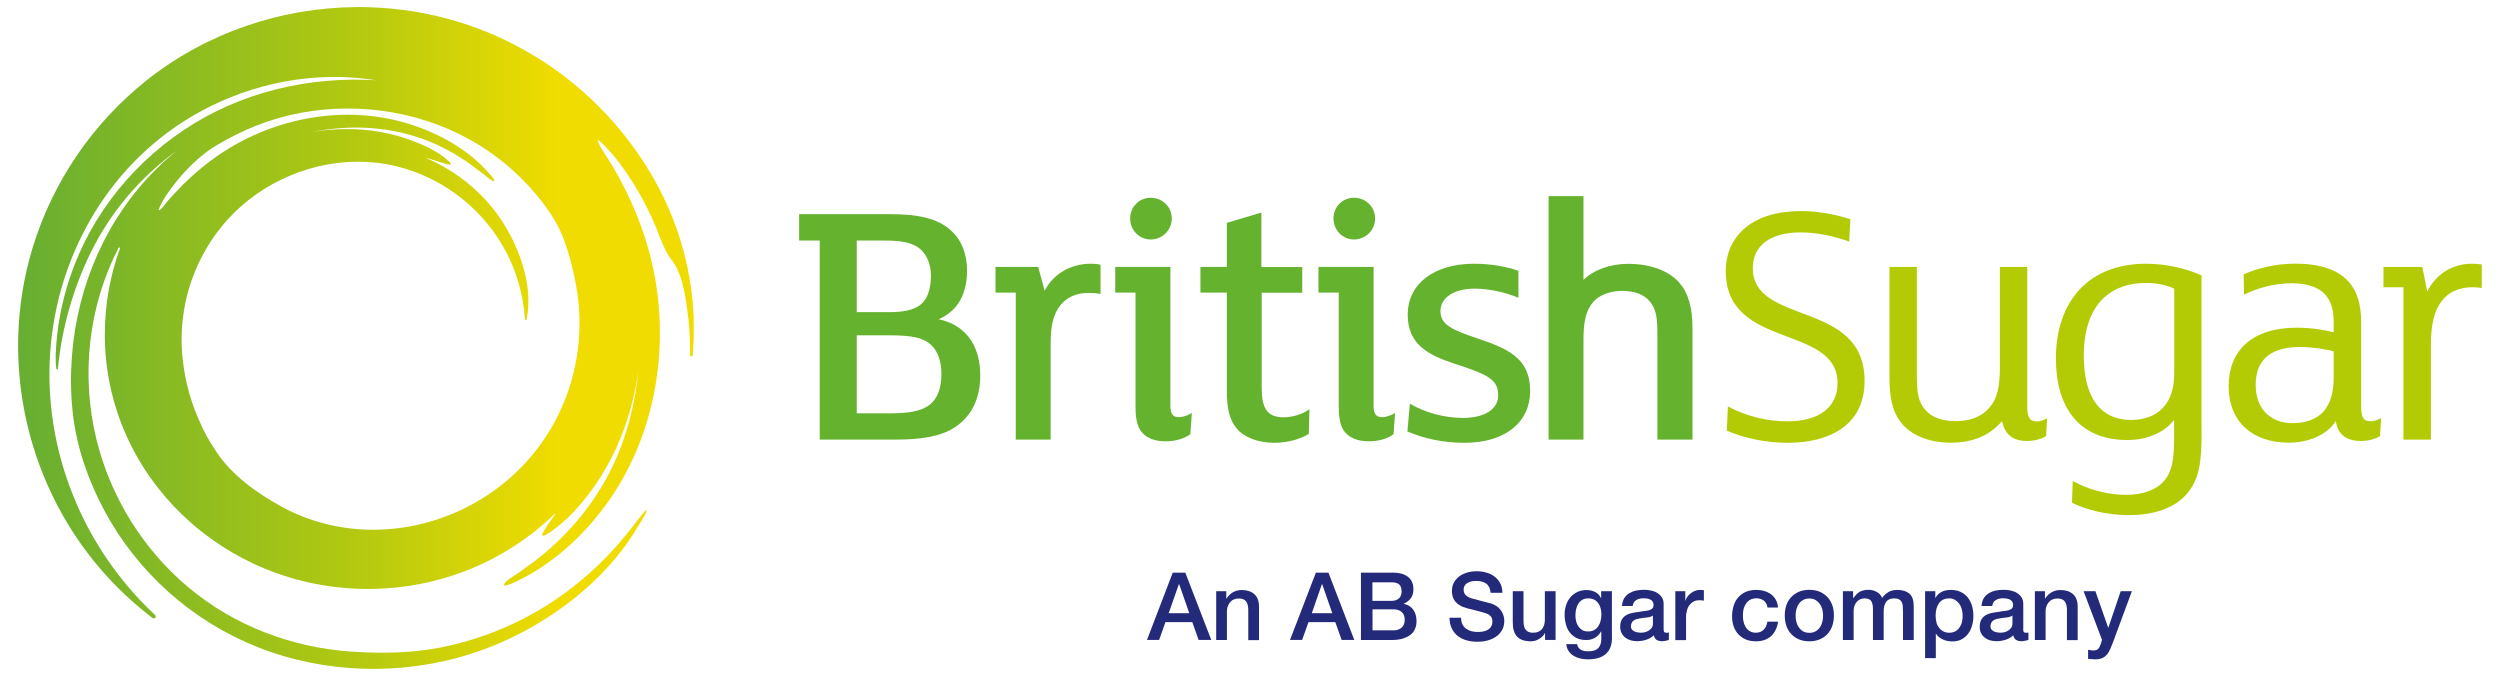 <?xml version="1.0" encoding="UTF-8"?>
<!-- Generator: Adobe Illustrator 16.0.4, SVG Export Plug-In . SVG Version: 6.00 Build 0)  -->
<svg xmlns="http://www.w3.org/2000/svg" xmlns:xlink="http://www.w3.org/1999/xlink" version="1.1" id="Layer_1" x="0px" y="0px" width="233px" height="63px" viewBox="0 0 233 63" xml:space="preserve">
<g>
	<g>
		<g>
			<path fill="#65B22E" d="M86.78,32.15c-0.76-0.7-1.79-0.9-4.01-0.9h-2.92v7.27h3.22c1.59,0,2.65-0.2,3.38-0.66     c0.93-0.6,1.29-1.69,1.29-2.99C87.74,33.61,87.38,32.71,86.78,32.15 M85.89,23.32c-0.7-0.66-1.66-0.9-3.42-0.9h-2.62v6.67h2.99     c2.52,0,3.92-0.6,3.92-3.45C86.75,24.78,86.48,23.92,85.89,23.32 M89.01,39.81c-1.39,0.93-3.35,1.16-5.57,1.16H76.4V22.42h-1.92     v-2.46h8.49c2.55,0,4.41,0.37,5.67,1.53c1,0.9,1.49,2.22,1.49,3.72c0,2.26-0.93,3.81-2.65,4.54c2.36,0.5,3.88,2.26,3.88,5.27     C91.36,37.16,90.53,38.81,89.01,39.81"></path>
			<path fill="#65B22E" d="M102.57,27.4c-0.23-0.07-0.83-0.1-1.13-0.1c-1.13,0-2.02,0.4-2.62,1.16c-0.66,0.83-0.9,1.92-0.9,3.58     v8.93h-3.25v-13.7h-1.89v-2.39h3.98l0.6,2.22c0.83-1.62,2.49-2.52,4.31-2.52c0.36,0,0.7,0.03,0.9,0.1V27.4z"></path>
			<path fill="#65B22E" d="M107.25,22.32c-1.06,0-1.92-0.86-1.92-1.96c0-1.1,0.86-1.93,1.92-1.93c1.06,0,1.96,0.83,1.96,1.93     C109.21,21.46,108.31,22.32,107.25,22.32 M110.94,40.47c-0.5,0.37-1.29,0.66-2.32,0.66c-1,0-1.73-0.3-2.19-0.83     c-0.43-0.5-0.6-1.26-0.6-2.42V27.27h-1.89v-2.39h5.14v12.94c0,0.76,0.23,1.06,0.8,1.06c0.37,0,0.93-0.2,1.2-0.4L110.94,40.47z"></path>
			<path fill="#65B22E" d="M121.98,40.44c-0.76,0.46-1.92,0.83-3.22,0.83c-1.53,0-2.85-0.53-3.52-1.36c-0.66-0.83-0.9-1.83-0.9-3.58     v-9.06h-2.46v-2.39h2.46v-4.11l3.22-0.96v5.08h3.81v2.39h-3.78v8.86c0,1.86,0.47,2.75,2.03,2.75c0.93,0,1.86-0.33,2.42-0.76     L121.98,40.44z"></path>
			<path fill="#65B22E" d="M126.2,22.32c-1.06,0-1.92-0.86-1.92-1.96c0-1.1,0.86-1.93,1.92-1.93c1.06,0,1.96,0.83,1.96,1.93     C128.16,21.46,127.26,22.32,126.2,22.32 M129.88,40.47c-0.5,0.37-1.29,0.66-2.32,0.66c-0.99,0-1.72-0.3-2.19-0.83     c-0.43-0.5-0.6-1.26-0.6-2.42V27.27h-1.89v-2.39h5.14v12.94c0,0.76,0.23,1.06,0.8,1.06c0.37,0,0.93-0.2,1.2-0.4L129.88,40.47z"></path>
			<path fill="#65B22E" d="M136.48,41.27c-2.02,0-3.88-0.43-5.31-1.06l0.23-2.59c1.39,0.83,3.22,1.33,4.94,1.33     c1.86,0,3.29-0.7,3.29-2.12c0-1.53-1.1-1.96-4.12-2.95c-2.52-0.83-4.31-1.86-4.31-4.55c0-2.95,2.55-4.75,6.17-4.75     c1.59,0,3.05,0.27,4.15,0.66v2.52c-1.1-0.5-2.79-0.86-4.05-0.86c-1.99,0-3.22,0.86-3.22,2.09c0,1.29,1.09,1.76,3.65,2.62     c3.02,1,4.71,2.02,4.71,4.84C142.62,39.25,140.4,41.27,136.48,41.27"></path>
			<path fill="#65B22E" d="M157.72,40.97h-3.25v-9.85c0-1.46-0.1-2.32-0.73-3.05c-0.53-0.63-1.39-0.96-2.55-0.96     c-1.19,0-2.22,0.43-2.75,1.09c-0.66,0.8-0.86,1.86-0.86,3.48v9.29h-3.25V18.28h3.25v7.8c0.99-0.96,2.55-1.49,4.15-1.49     c2.19,0,3.88,0.7,4.81,1.79c0.8,0.93,1.2,2.26,1.2,4.25V40.97z"></path>
			<path fill="#B3CB04" d="M166.61,41.27c-2.02,0-4.05-0.43-5.67-1.13l0.1-2.26c1.66,0.9,3.65,1.39,5.54,1.39     c2.92,0,4.68-1.29,4.68-3.55c0-5.54-10.42-3.09-10.42-10.45c0-1.63,0.6-2.89,1.56-3.81c1.33-1.26,3.25-1.79,5.54-1.79     c1.46,0,3.22,0.33,4.51,0.76l-0.1,2.09c-1.36-0.5-2.99-0.86-4.54-0.86c-2.85,0-4.45,1.26-4.45,3.32     c0,5.41,10.42,2.92,10.42,10.52C173.78,39.71,170.39,41.27,166.61,41.27"></path>
			<path fill="#B3CB04" d="M190.7,40.64c-0.4,0.26-1.06,0.46-1.79,0.46c-1.26,0-2.06-0.57-2.32-1.86c-1,1.2-2.52,2.02-4.78,2.02     c-1.92,0-3.52-0.63-4.48-1.69c-0.99-1.13-1.23-2.59-1.23-4.38V24.88h2.55V34.9c0,1.66,0.1,2.55,0.83,3.35c0.6,0.66,1.56,1,2.79,1     c1.39,0,2.42-0.43,3.12-1.23c0.76-0.86,1-1.96,1-3.85v-9.29h2.55v12.97c0,1.06,0.23,1.43,0.89,1.43c0.37,0,0.73-0.17,0.96-0.3     L190.7,40.64z"></path>
			<path fill="#B3CB04" d="M202.64,26.9c-0.73-0.33-1.62-0.53-2.62-0.53c-1.56,0-2.89,0.43-3.88,1.33     c-1.29,1.16-1.93,3.05-1.93,5.44c0,3.42,1.2,6,4.45,6c1.26,0,2.26-0.43,2.92-1.13c0.73-0.76,1.06-1.86,1.06-3.25V26.9z      M205.19,40.21c0,2.89-0.23,4.35-1.23,5.64c-1.23,1.59-3.38,2.16-5.57,2.16c-2.02,0-3.98-0.5-5.28-1.16l0.07-2.02     c1.46,0.8,3.22,1.29,5.01,1.29c1.46,0,2.79-0.43,3.55-1.36c0.7-0.83,0.89-1.92,0.89-4.15v-1.49c-0.8,1.09-2.39,1.89-4.35,1.89     c-4.45,0-6.67-2.95-6.67-7.6c0-2.99,0.96-5.34,2.66-6.87c1.43-1.29,3.42-1.96,5.74-1.96c1.82,0,3.75,0.43,5.17,1.09V40.21z"></path>
			<path fill="#B3CB04" d="M217.5,32.74c-0.63-0.17-1.96-0.4-3.15-0.4c-3.05,0-4.12,1.49-4.12,3.52c0,2.39,1.53,3.58,3.42,3.58     c1.36,0,2.36-0.43,2.99-1.19c0.6-0.76,0.86-1.79,0.86-3.08V32.74z M221.82,40.64c-0.4,0.26-1.06,0.46-1.76,0.46     c-1.36,0-2.19-0.6-2.36-1.86c-0.83,1.33-2.62,2.02-4.38,2.02c-3.32,0-5.61-1.89-5.61-5.28c0-3.25,2.12-5.44,6.37-5.44     c1.33,0,2.69,0.23,3.42,0.43v-0.86c0-1.23-0.23-1.99-0.76-2.62c-0.56-0.66-1.63-1.09-3.09-1.09c-1.66,0-3.22,0.43-4.51,1.06     l-0.03-1.89c1.16-0.53,2.92-1,4.81-1c2.22,0,3.95,0.53,4.98,1.69c0.79,0.9,1.16,2.09,1.16,3.81v7.8c0,0.96,0.17,1.39,0.86,1.39     c0.33,0,0.73-0.13,1-0.3L221.82,40.64z"></path>
			<path fill="#B3CB04" d="M231.3,26.84c-0.17-0.03-0.53-0.07-0.86-0.07c-1.23,0-2.22,0.43-2.85,1.26     c-0.76,0.96-1.03,2.26-1.03,4.21v8.73H224v-14.2h-1.86v-1.89h3.62l0.46,2.29c0.83-1.66,2.36-2.59,4.18-2.59     c0.3,0,0.7,0.03,0.9,0.07V26.84z"></path>
		</g>
		<path fill="#242A7A" d="M108.92,57.15h1.92l-0.94-2.7h-0.03L108.92,57.15z M109.3,53.37h1.17l2.42,6.27h-1.18l-0.59-1.66h-2.5    l-0.59,1.66h-1.13L109.3,53.37z"></path>
		<g>
			<path fill="#242A7A" d="M113.34,55.1h0.95v0.67l0.02,0.02c0.15-0.25,0.35-0.45,0.6-0.59c0.25-0.14,0.52-0.21,0.82-0.21     c0.5,0,0.89,0.13,1.18,0.39c0.29,0.26,0.43,0.65,0.43,1.16v3.12h-1v-2.86c-0.01-0.36-0.09-0.62-0.23-0.78     c-0.14-0.16-0.36-0.24-0.66-0.24c-0.17,0-0.32,0.03-0.46,0.09s-0.25,0.15-0.34,0.25c-0.09,0.11-0.17,0.24-0.22,0.38     s-0.08,0.3-0.08,0.47v2.68h-1V55.1z"></path>
		</g>
		<path fill="#242A7A" d="M122.26,57.15h1.91l-0.94-2.7h-0.03L122.26,57.15z M122.64,53.37h1.17l2.41,6.27h-1.18l-0.59-1.66h-2.5    l-0.59,1.66h-1.13L122.64,53.37z"></path>
		<g>
			<path fill="#242A7A" d="M127.92,58.75h1.94c0.33,0,0.59-0.09,0.78-0.26s0.28-0.42,0.28-0.73c0-0.31-0.09-0.55-0.28-0.72     s-0.45-0.25-0.78-0.25h-1.94V58.75z M127.92,56h1.79c0.26,0,0.48-0.07,0.66-0.22c0.17-0.15,0.26-0.37,0.26-0.65     c0-0.32-0.08-0.54-0.24-0.67s-0.39-0.19-0.69-0.19h-1.79V56z M126.82,53.37h3.05c0.56,0,1.01,0.13,1.35,0.39     c0.34,0.26,0.51,0.65,0.51,1.17c0,0.32-0.08,0.59-0.23,0.81c-0.16,0.22-0.38,0.4-0.66,0.52v0.02c0.39,0.08,0.68,0.26,0.88,0.55     s0.3,0.64,0.3,1.07c0,0.25-0.04,0.48-0.13,0.69s-0.22,0.4-0.41,0.55c-0.19,0.15-0.43,0.28-0.72,0.37     c-0.29,0.09-0.64,0.14-1.04,0.14h-2.88V53.37z"></path>
			<path fill="#242A7A" d="M136.17,57.55c0,0.24,0.04,0.45,0.12,0.62s0.2,0.31,0.34,0.42c0.15,0.11,0.32,0.19,0.51,0.24     c0.19,0.05,0.4,0.07,0.62,0.07c0.24,0,0.45-0.03,0.62-0.08c0.17-0.05,0.31-0.13,0.41-0.21c0.11-0.09,0.18-0.19,0.23-0.3     s0.07-0.23,0.07-0.35c0-0.24-0.05-0.42-0.16-0.53s-0.23-0.2-0.36-0.24c-0.22-0.08-0.48-0.16-0.78-0.23     c-0.29-0.07-0.66-0.17-1.09-0.28c-0.27-0.07-0.49-0.16-0.67-0.28c-0.18-0.11-0.32-0.24-0.43-0.38c-0.11-0.14-0.18-0.29-0.22-0.45     c-0.04-0.16-0.06-0.32-0.06-0.48c0-0.32,0.06-0.59,0.2-0.82c0.13-0.23,0.31-0.42,0.52-0.58c0.21-0.15,0.46-0.26,0.74-0.34     s0.55-0.11,0.84-0.11c0.33,0,0.63,0.04,0.93,0.13c0.29,0.08,0.54,0.21,0.76,0.38s0.39,0.38,0.52,0.63     c0.13,0.25,0.19,0.54,0.19,0.87h-1.1c-0.03-0.4-0.17-0.69-0.41-0.86s-0.56-0.25-0.94-0.25c-0.13,0-0.26,0.01-0.4,0.04     c-0.13,0.03-0.26,0.07-0.37,0.13c-0.11,0.06-0.21,0.14-0.28,0.25s-0.11,0.24-0.11,0.4c0,0.22,0.07,0.4,0.21,0.52     c0.14,0.13,0.32,0.22,0.54,0.29c0.02,0.01,0.12,0.03,0.28,0.07c0.16,0.04,0.34,0.09,0.54,0.15s0.39,0.1,0.58,0.15     c0.19,0.05,0.33,0.09,0.41,0.11c0.21,0.06,0.38,0.15,0.54,0.26c0.15,0.11,0.28,0.24,0.38,0.38c0.1,0.14,0.18,0.3,0.23,0.46     c0.05,0.16,0.08,0.33,0.08,0.49c0,0.35-0.07,0.65-0.22,0.9c-0.14,0.25-0.33,0.45-0.57,0.61s-0.5,0.27-0.8,0.35     s-0.6,0.11-0.91,0.11c-0.36,0-0.69-0.04-1.01-0.13s-0.59-0.22-0.82-0.4c-0.23-0.18-0.42-0.42-0.56-0.7     c-0.14-0.28-0.21-0.62-0.22-1.01H136.17z"></path>
			<path fill="#242A7A" d="M144.99,59.64H144v-0.63h-0.02c-0.12,0.23-0.31,0.41-0.55,0.55c-0.24,0.14-0.49,0.21-0.74,0.21     c-0.6,0-1.03-0.15-1.3-0.44c-0.27-0.29-0.4-0.74-0.4-1.34V55.1h1v2.78c0,0.4,0.08,0.68,0.23,0.84c0.15,0.17,0.37,0.25,0.64,0.25     c0.21,0,0.39-0.03,0.53-0.1c0.14-0.06,0.26-0.15,0.34-0.26s0.15-0.24,0.19-0.39c0.04-0.15,0.06-0.32,0.06-0.49V55.1h1V59.64z"></path>
			<path fill="#242A7A" d="M148.02,58.85c0.22,0,0.41-0.04,0.57-0.14c0.16-0.09,0.28-0.21,0.38-0.36c0.1-0.15,0.17-0.32,0.21-0.51     c0.04-0.19,0.07-0.38,0.07-0.58c0-0.19-0.03-0.38-0.07-0.56c-0.05-0.18-0.12-0.34-0.22-0.48c-0.1-0.14-0.22-0.25-0.38-0.33     c-0.16-0.08-0.34-0.12-0.56-0.12c-0.22,0-0.41,0.05-0.56,0.14c-0.15,0.09-0.28,0.22-0.37,0.37c-0.09,0.15-0.16,0.32-0.2,0.51     c-0.04,0.19-0.06,0.38-0.06,0.57s0.02,0.37,0.07,0.55c0.04,0.18,0.12,0.34,0.21,0.48c0.1,0.14,0.22,0.25,0.37,0.34     S147.8,58.85,148.02,58.85 M150.24,59.41c0,0.68-0.19,1.2-0.57,1.53c-0.38,0.34-0.94,0.51-1.66,0.51c-0.23,0-0.46-0.02-0.69-0.07     c-0.23-0.05-0.44-0.13-0.63-0.24c-0.19-0.11-0.35-0.26-0.48-0.44c-0.13-0.18-0.21-0.4-0.23-0.67h1c0.03,0.14,0.08,0.25,0.15,0.34     s0.15,0.16,0.25,0.21c0.1,0.05,0.21,0.08,0.32,0.1c0.12,0.02,0.24,0.02,0.37,0.02c0.4,0,0.7-0.1,0.89-0.3     c0.19-0.2,0.28-0.49,0.28-0.86v-0.69h-0.02c-0.14,0.25-0.33,0.45-0.57,0.59c-0.24,0.14-0.51,0.21-0.79,0.21     c-0.36,0-0.67-0.06-0.93-0.19c-0.25-0.13-0.46-0.3-0.63-0.52c-0.17-0.22-0.29-0.47-0.36-0.76c-0.08-0.29-0.12-0.59-0.12-0.92     c0-0.3,0.05-0.59,0.14-0.87s0.23-0.52,0.4-0.72s0.39-0.37,0.65-0.5c0.25-0.12,0.54-0.18,0.86-0.18c0.29,0,0.55,0.06,0.79,0.18     s0.43,0.31,0.55,0.57h0.02V55.1h1V59.41z"></path>
			<path fill="#242A7A" d="M154.05,57.37c-0.15,0.1-0.34,0.16-0.56,0.18c-0.22,0.02-0.45,0.05-0.67,0.09     c-0.11,0.02-0.21,0.04-0.31,0.07c-0.1,0.03-0.19,0.08-0.26,0.13c-0.08,0.06-0.14,0.13-0.18,0.22c-0.04,0.09-0.07,0.2-0.07,0.33     c0,0.11,0.03,0.21,0.1,0.28c0.06,0.08,0.14,0.14,0.23,0.18c0.09,0.04,0.19,0.08,0.3,0.09c0.11,0.02,0.21,0.03,0.29,0.03     c0.11,0,0.23-0.02,0.36-0.04c0.13-0.03,0.25-0.08,0.37-0.15c0.11-0.07,0.21-0.16,0.29-0.27c0.08-0.11,0.11-0.24,0.11-0.4V57.37z      M155.05,58.63c0,0.12,0.02,0.21,0.05,0.26c0.03,0.05,0.1,0.08,0.19,0.08h0.11c0.04,0,0.09-0.01,0.14-0.02v0.69     c-0.04,0.01-0.08,0.02-0.13,0.04c-0.06,0.01-0.11,0.03-0.17,0.04c-0.06,0.01-0.12,0.02-0.18,0.03s-0.11,0.01-0.15,0.01     c-0.21,0-0.38-0.04-0.51-0.12s-0.22-0.23-0.26-0.43c-0.2,0.19-0.44,0.33-0.73,0.42c-0.29,0.09-0.57,0.13-0.84,0.13     c-0.21,0-0.4-0.03-0.59-0.08c-0.19-0.06-0.35-0.14-0.5-0.25c-0.14-0.11-0.26-0.25-0.34-0.41S151,58.66,151,58.44     c0-0.28,0.05-0.51,0.15-0.69c0.1-0.18,0.24-0.31,0.4-0.41c0.17-0.1,0.35-0.17,0.56-0.21c0.21-0.04,0.42-0.08,0.63-0.1     c0.18-0.04,0.36-0.06,0.52-0.08c0.16-0.01,0.31-0.04,0.44-0.08c0.12-0.04,0.22-0.09,0.3-0.16c0.07-0.07,0.11-0.18,0.11-0.33     c0-0.13-0.03-0.23-0.09-0.32c-0.06-0.08-0.14-0.15-0.23-0.19c-0.09-0.04-0.19-0.07-0.3-0.09c-0.11-0.01-0.22-0.02-0.32-0.02     c-0.28,0-0.51,0.06-0.69,0.18c-0.18,0.12-0.29,0.3-0.31,0.54h-1c0.02-0.29,0.09-0.54,0.21-0.73c0.12-0.19,0.28-0.35,0.47-0.46     s0.4-0.2,0.64-0.25s0.49-0.07,0.74-0.07c0.22,0,0.44,0.02,0.66,0.07c0.22,0.05,0.41,0.12,0.58,0.23     c0.17,0.11,0.31,0.24,0.42,0.41c0.11,0.17,0.16,0.37,0.16,0.61V58.63z"></path>
			<path fill="#242A7A" d="M156.13,55.1h0.94v0.88h0.02c0.03-0.12,0.09-0.24,0.17-0.36c0.08-0.12,0.19-0.22,0.31-0.32     c0.12-0.1,0.25-0.17,0.4-0.23c0.15-0.06,0.29-0.09,0.45-0.09c0.12,0,0.2,0,0.24,0.01c0.04,0.01,0.09,0.01,0.14,0.02v0.97     c-0.07-0.01-0.14-0.02-0.22-0.03c-0.07-0.01-0.14-0.01-0.21-0.01c-0.17,0-0.33,0.03-0.48,0.1c-0.15,0.07-0.28,0.17-0.39,0.3     c-0.11,0.13-0.2,0.29-0.26,0.49c-0.06,0.19-0.1,0.42-0.1,0.67v2.16h-1V55.1z"></path>
			<path fill="#242A7A" d="M164.73,56.62c-0.04-0.28-0.15-0.49-0.34-0.64c-0.19-0.14-0.42-0.22-0.7-0.22     c-0.13,0-0.27,0.02-0.41,0.07c-0.15,0.04-0.28,0.13-0.41,0.25c-0.12,0.12-0.22,0.29-0.31,0.5c-0.08,0.21-0.12,0.49-0.12,0.84     c0,0.19,0.02,0.38,0.07,0.56c0.04,0.19,0.12,0.35,0.21,0.5c0.1,0.15,0.22,0.26,0.37,0.35c0.15,0.09,0.34,0.14,0.55,0.14     c0.29,0,0.53-0.09,0.72-0.27c0.19-0.18,0.31-0.44,0.36-0.76h1c-0.09,0.59-0.32,1.04-0.67,1.36c-0.35,0.31-0.82,0.47-1.41,0.47     c-0.36,0-0.67-0.06-0.95-0.18c-0.27-0.12-0.5-0.28-0.69-0.49s-0.33-0.46-0.43-0.74c-0.1-0.29-0.14-0.6-0.14-0.93     c0-0.34,0.05-0.66,0.14-0.96c0.09-0.3,0.23-0.56,0.42-0.78c0.19-0.22,0.42-0.39,0.7-0.52c0.28-0.12,0.61-0.19,0.98-0.19     c0.26,0,0.51,0.03,0.75,0.1c0.24,0.07,0.45,0.17,0.63,0.3c0.18,0.13,0.33,0.3,0.45,0.51s0.19,0.45,0.21,0.73H164.73z"></path>
			<path fill="#242A7A" d="M168.63,58.98c0.22,0,0.42-0.05,0.58-0.14c0.16-0.09,0.3-0.22,0.4-0.37c0.11-0.15,0.18-0.32,0.23-0.51     c0.05-0.19,0.07-0.38,0.07-0.58c0-0.19-0.03-0.39-0.07-0.58c-0.05-0.19-0.13-0.37-0.23-0.51c-0.11-0.15-0.24-0.27-0.4-0.37     c-0.16-0.09-0.36-0.14-0.58-0.14s-0.42,0.05-0.58,0.14c-0.16,0.09-0.3,0.21-0.4,0.37c-0.11,0.15-0.18,0.32-0.23,0.51     c-0.05,0.19-0.07,0.39-0.07,0.58c0,0.2,0.02,0.39,0.07,0.58c0.05,0.19,0.13,0.36,0.23,0.51c0.11,0.15,0.24,0.28,0.4,0.37     S168.41,58.98,168.63,58.98 M168.63,59.77c-0.36,0-0.69-0.06-0.97-0.18c-0.29-0.12-0.52-0.29-0.72-0.5     c-0.2-0.21-0.34-0.46-0.45-0.76c-0.1-0.29-0.15-0.61-0.15-0.97c0-0.34,0.05-0.66,0.15-0.96c0.1-0.29,0.25-0.54,0.45-0.75     c0.2-0.21,0.44-0.38,0.72-0.5c0.28-0.12,0.61-0.18,0.97-0.18s0.69,0.06,0.97,0.18c0.28,0.12,0.52,0.29,0.72,0.5     c0.2,0.21,0.34,0.46,0.45,0.75c0.1,0.29,0.15,0.61,0.15,0.96c0,0.35-0.05,0.67-0.15,0.97c-0.1,0.29-0.25,0.54-0.45,0.76     c-0.2,0.21-0.44,0.38-0.72,0.5C169.31,59.71,168.99,59.77,168.63,59.77"></path>
			<path fill="#242A7A" d="M171.76,55.1h0.95v0.63h0.03c0.08-0.11,0.16-0.21,0.25-0.31c0.09-0.09,0.19-0.17,0.29-0.24     c0.11-0.06,0.23-0.12,0.37-0.15c0.14-0.04,0.3-0.06,0.48-0.06c0.28,0,0.53,0.06,0.77,0.19c0.24,0.12,0.41,0.31,0.51,0.57     c0.17-0.23,0.37-0.42,0.59-0.55c0.22-0.13,0.5-0.2,0.84-0.2c0.48,0,0.85,0.12,1.12,0.35c0.27,0.24,0.4,0.63,0.4,1.18v3.14h-1     v-2.65c0-0.18-0.01-0.35-0.02-0.5c-0.01-0.15-0.04-0.28-0.1-0.39c-0.06-0.11-0.14-0.19-0.25-0.25c-0.11-0.06-0.26-0.09-0.46-0.09     c-0.34,0-0.59,0.11-0.74,0.32s-0.23,0.51-0.23,0.9v2.66h-1v-2.92c0-0.32-0.06-0.55-0.17-0.72s-0.32-0.24-0.63-0.24     c-0.13,0-0.25,0.03-0.38,0.08c-0.12,0.05-0.22,0.13-0.32,0.23c-0.09,0.1-0.16,0.22-0.22,0.37s-0.08,0.31-0.08,0.5v2.7h-1V55.1z"></path>
			<path fill="#242A7A" d="M182.92,57.38c0-0.21-0.03-0.4-0.08-0.6c-0.05-0.19-0.13-0.36-0.24-0.51c-0.11-0.15-0.24-0.27-0.39-0.36     c-0.16-0.09-0.34-0.14-0.54-0.14c-0.42,0-0.74,0.15-0.95,0.44c-0.21,0.29-0.32,0.68-0.32,1.17c0,0.23,0.03,0.44,0.08,0.64     c0.05,0.2,0.14,0.36,0.25,0.5s0.24,0.25,0.4,0.33c0.15,0.08,0.33,0.12,0.54,0.12c0.23,0,0.42-0.05,0.58-0.14     c0.16-0.09,0.29-0.22,0.39-0.37c0.1-0.15,0.18-0.32,0.22-0.51C182.9,57.77,182.92,57.58,182.92,57.38 M179.42,55.1h0.95v0.62     h0.02c0.14-0.26,0.34-0.45,0.59-0.57s0.53-0.17,0.82-0.17c0.36,0,0.67,0.06,0.94,0.19c0.27,0.13,0.49,0.3,0.66,0.52     s0.31,0.48,0.39,0.77c0.09,0.29,0.13,0.61,0.13,0.94c0,0.3-0.04,0.6-0.12,0.89c-0.08,0.29-0.2,0.54-0.36,0.76     c-0.16,0.22-0.36,0.39-0.61,0.53s-0.54,0.2-0.87,0.2c-0.15,0-0.29-0.01-0.44-0.04s-0.29-0.07-0.42-0.13     c-0.13-0.06-0.26-0.13-0.37-0.22c-0.12-0.09-0.21-0.2-0.29-0.32h-0.02v2.27h-1V55.1z"></path>
			<path fill="#242A7A" d="M187.56,57.37c-0.15,0.1-0.34,0.16-0.56,0.18c-0.22,0.02-0.45,0.05-0.67,0.09     c-0.11,0.02-0.21,0.04-0.31,0.07c-0.1,0.03-0.19,0.08-0.26,0.13c-0.08,0.06-0.14,0.13-0.18,0.22c-0.04,0.09-0.07,0.2-0.07,0.33     c0,0.11,0.03,0.21,0.1,0.28c0.07,0.08,0.14,0.14,0.23,0.18c0.09,0.04,0.19,0.08,0.3,0.09c0.11,0.02,0.21,0.03,0.29,0.03     c0.11,0,0.23-0.02,0.36-0.04c0.13-0.03,0.25-0.08,0.36-0.15c0.12-0.07,0.21-0.16,0.29-0.27c0.08-0.11,0.12-0.24,0.12-0.4V57.37z      M188.56,58.63c0,0.12,0.02,0.21,0.05,0.26s0.1,0.08,0.19,0.08h0.11c0.04,0,0.09-0.01,0.14-0.02v0.69     c-0.04,0.01-0.08,0.02-0.14,0.04s-0.11,0.03-0.17,0.04c-0.06,0.01-0.12,0.02-0.18,0.03c-0.06,0.01-0.11,0.01-0.15,0.01     c-0.21,0-0.38-0.04-0.51-0.12s-0.22-0.23-0.26-0.43c-0.2,0.19-0.44,0.33-0.73,0.42c-0.29,0.09-0.57,0.13-0.84,0.13     c-0.21,0-0.4-0.03-0.59-0.08s-0.35-0.14-0.5-0.25c-0.14-0.11-0.26-0.25-0.34-0.41c-0.09-0.17-0.13-0.36-0.13-0.58     c0-0.28,0.05-0.51,0.15-0.69c0.1-0.18,0.24-0.31,0.4-0.41c0.17-0.1,0.36-0.17,0.56-0.21s0.42-0.08,0.63-0.1     c0.18-0.04,0.36-0.06,0.52-0.08c0.16-0.01,0.31-0.04,0.44-0.08c0.13-0.04,0.23-0.09,0.3-0.16c0.07-0.07,0.11-0.18,0.11-0.33     c0-0.13-0.03-0.23-0.09-0.32c-0.06-0.08-0.14-0.15-0.23-0.19c-0.09-0.04-0.19-0.07-0.3-0.09c-0.11-0.01-0.22-0.02-0.32-0.02     c-0.28,0-0.51,0.06-0.69,0.18s-0.29,0.3-0.31,0.54h-1c0.02-0.29,0.09-0.54,0.21-0.73c0.12-0.19,0.28-0.35,0.47-0.46     c0.19-0.12,0.41-0.2,0.65-0.25c0.24-0.05,0.48-0.07,0.74-0.07c0.22,0,0.44,0.02,0.66,0.07c0.21,0.05,0.41,0.12,0.58,0.23     c0.17,0.11,0.31,0.24,0.42,0.41c0.11,0.17,0.16,0.37,0.16,0.61V58.63z"></path>
			<path fill="#242A7A" d="M189.64,55.1h0.95v0.67l0.02,0.02c0.15-0.25,0.35-0.45,0.6-0.59c0.25-0.14,0.52-0.21,0.82-0.21     c0.5,0,0.89,0.13,1.18,0.39c0.29,0.26,0.43,0.65,0.43,1.16v3.12h-1v-2.86c-0.01-0.36-0.09-0.62-0.23-0.78     c-0.14-0.16-0.36-0.24-0.66-0.24c-0.17,0-0.32,0.03-0.46,0.09c-0.14,0.06-0.25,0.15-0.34,0.25c-0.09,0.11-0.17,0.24-0.22,0.38     c-0.05,0.15-0.08,0.3-0.08,0.47v2.68h-1V55.1z"></path>
			<path fill="#242A7A" d="M194.19,55.1h1.1l1.19,3.39h0.02l1.15-3.39h1.04l-1.77,4.79c-0.08,0.2-0.16,0.4-0.24,0.59     c-0.08,0.19-0.18,0.35-0.29,0.5c-0.12,0.14-0.26,0.26-0.43,0.34c-0.17,0.08-0.39,0.13-0.65,0.13c-0.23,0-0.47-0.02-0.7-0.05     v-0.84c0.08,0.01,0.16,0.02,0.24,0.04s0.15,0.02,0.24,0.02c0.12,0,0.21-0.01,0.29-0.04c0.08-0.03,0.14-0.07,0.19-0.13     c0.05-0.06,0.09-0.12,0.13-0.2c0.04-0.08,0.07-0.16,0.1-0.26l0.11-0.35L194.19,55.1z"></path>
		</g>
	</g>
	<linearGradient id="SVGID_1_" gradientUnits="userSpaceOnUse" x1="1.695" y1="31.5" x2="64.654" y2="31.5">
		<stop offset="0" style="stop-color:#66AE32"></stop>
		<stop offset="0.5" style="stop-color:#B3C910"></stop>
		<stop offset="0.8" style="stop-color:#F0DC00"></stop>
		<stop offset="1" style="stop-color:#F0DC00"></stop>
	</linearGradient>
	<path fill="url(#SVGID_1_)" d="M15.03,34.92c0,0.02,0.01,0.05,0.01,0.05S15.04,34.95,15.03,34.92 M15.06,18.92   c0.53-0.96,1.23-1.85,1.95-2.67c0.86-0.96,1.93-1.95,3.03-2.62c2.48-1.5,5.12-2.58,7.97-3.11c5.66-1.06,11.72-0.04,16.63,2.99   c2.24,1.38,4.22,3.17,5.84,5.25c0.91,1.16,1.64,2.35,2.14,3.74c0.48,1.33,0.82,2.71,1.07,4.1c1.05,5.76-0.52,11.74-4.38,16.16   c-3.72,4.26-9.23,6.71-14.88,6.61c-2.85-0.05-5.67-0.78-8.17-2.14c-2.25-1.23-4.64-2.92-6.07-5.09c-0.73-1.1-1.08-1.67-1.75-3.23   c-0.81-1.89-1.29-3.89-1.46-5.93c-0.44-5.49,1.86-10.92,6.19-14.34c3.8-3,8.97-4.3,13.71-3.16c5.35,1.29,9.74,5.34,11.37,10.62   c0.37,1.19,0.59,2.42,0.68,3.66c0.01,0.09,0.13,0.1,0.15,0.01c0.62-2.99-0.56-6.38-2.1-8.87c-1.72-2.78-4.36-4.95-7.37-6.22   c0.68,0.18,1.33,0.43,2.01,0.61c0.49,0.13,0.52,0.02,0.17-0.3c-0.97-0.89-2.31-1.49-3.54-1.94c-2.93-1.08-6.11-1.25-9.18-0.75   c3.64-0.71,7.33-0.54,10.81,0.83c1.66,0.66,3.2,1.57,4.61,2.67c0.27,0.21,0.54,0.41,0.81,0.61c0.12,0.08,0.52,0.48,0.69,0.46   c0.24-0.03-0.14-0.39-0.25-0.53c-2.29-2.76-5.9-4.51-9.35-5.24c-3.97-0.84-8.23-0.35-11.98,1.18c-2.02,0.82-3.9,1.95-5.58,3.33   c-0.83,0.67-1.6,1.4-2.33,2.17c-0.32,0.33-0.63,0.68-0.94,1.03c-0.12,0.13-0.54,0.78-0.76,0.78   C14.72,19.58,15.06,18.93,15.06,18.92 M33.22,0.66c-6.99,0.05-13.94,2.37-19.56,6.83c-5.04,4-8.78,9.51-10.64,15.67   c-3.23,10.68-0.48,22.53,7.1,30.72c1.26,1.36,2.63,2.6,4.1,3.72c0.19,0.14,0.41-0.12,0.24-0.28C7.77,51.1,4.03,42.03,4.68,32.82   c0.65-9.26,5.69-17.86,13.91-22.38c4.98-2.74,10.84-3.87,16.47-2.96c-6.29-0.38-12.66,1.11-17.93,4.64   c-5.26,3.52-9.22,8.75-10.96,14.86c-0.46,1.62-0.78,3.28-0.91,4.96c-0.06,0.77-0.13,1.64,0,2.44c0.01,0.09,0.14,0.08,0.14,0   c0.33-3.67,1.4-7.42,3-10.73c1.84-3.81,4.66-7.13,8.09-9.62C11.32,18.2,8.07,24.17,7,30.7C6.47,34,6.45,37.59,7.18,40.86   c0.7,3.1,2.03,6.11,3.76,8.77c3.62,5.54,9.12,9.64,15.47,11.51c6.43,1.9,13.54,1.54,19.74-1.03c3.31-1.37,6.37-3.31,9-5.75   c1.31-1.22,2.49-2.56,3.51-4.04c0.33-0.48,0.65-0.98,0.94-1.49c0.11-0.2,0.75-1.07,0.63-1.3c-0.02-0.03-0.61,0.69-0.66,0.76   c-0.37,0.49-0.74,0.97-1.13,1.45c-0.83,1.03-1.73,2.01-2.69,2.93c-1.96,1.88-4.16,3.5-6.56,4.78c-2.53,1.34-5.23,2.32-8.04,2.88   c-2.79,0.55-5.56,0.59-8.39,0.4c-5.55-0.37-10.93-2.41-15.2-5.99C13.33,51.2,10.32,46.33,9,41c-1.47-5.97-0.78-12.44,2.05-17.9   c0.04-0.08,0.16-0.03,0.13,0.06c-0.95,2.59-1.41,5.31-1.41,8.03c0,0.05,0,0.11,0,0.16C9.86,44.36,20.81,54.89,34.3,54.89   c6.82,0,12.99-2.69,17.44-7.04c0.02,0.02,0.02,0.05,0,0.08c-0.35,0.51-0.72,1.01-1.04,1.54c-0.51,0.85,0.3,0.31,0.66,0.07   c1.51-1.05,2.8-2.5,3.87-3.98c2.38-3.31,3.76-7.19,4.3-11.21c-0.33,3.27-1.12,6.45-2.58,9.4c-1.63,3.28-4.02,6.13-6.9,8.38   c-0.56,0.44-1.16,0.83-1.73,1.26c-0.2,0.15-1.31,0.79-1.33,1.08c-0.01,0.18,0.11,0.11,0.31,0.05c0.46-0.12,0.91-0.37,1.33-0.58   c3.12-1.6,5.81-4.1,7.87-6.93c4.41-6.07,5.89-14.03,4.5-21.36c-0.68-3.61-2.07-7.07-3.94-10.22c-0.41-0.68-0.9-1.34-1.25-2.05   c-0.33-0.67,0.25-0.1,0.47,0.13c0.99,0.99,1.84,2.15,2.59,3.33c0.97,1.5,1.78,3.11,2.44,4.77c0.3,0.76,0.58,1.55,1.02,2.24   c0.18,0.28,0.4,0.53,0.57,0.81c0.81,1.41,1.03,3.24,1.23,4.82c0.16,1.2,0.2,2.41,0.18,3.62c0,0.16,0.23,0.17,0.24,0.01   c0.05-0.49,0.08-0.98,0.1-1.47v-2.05c-0.18-4.73-1.6-9.41-4.04-13.49c-3.01-5.05-7.41-9.22-12.64-11.92   C43.5,1.85,38.59,0.7,33.69,0.66H33.22z"></path>
</g>
</svg>
